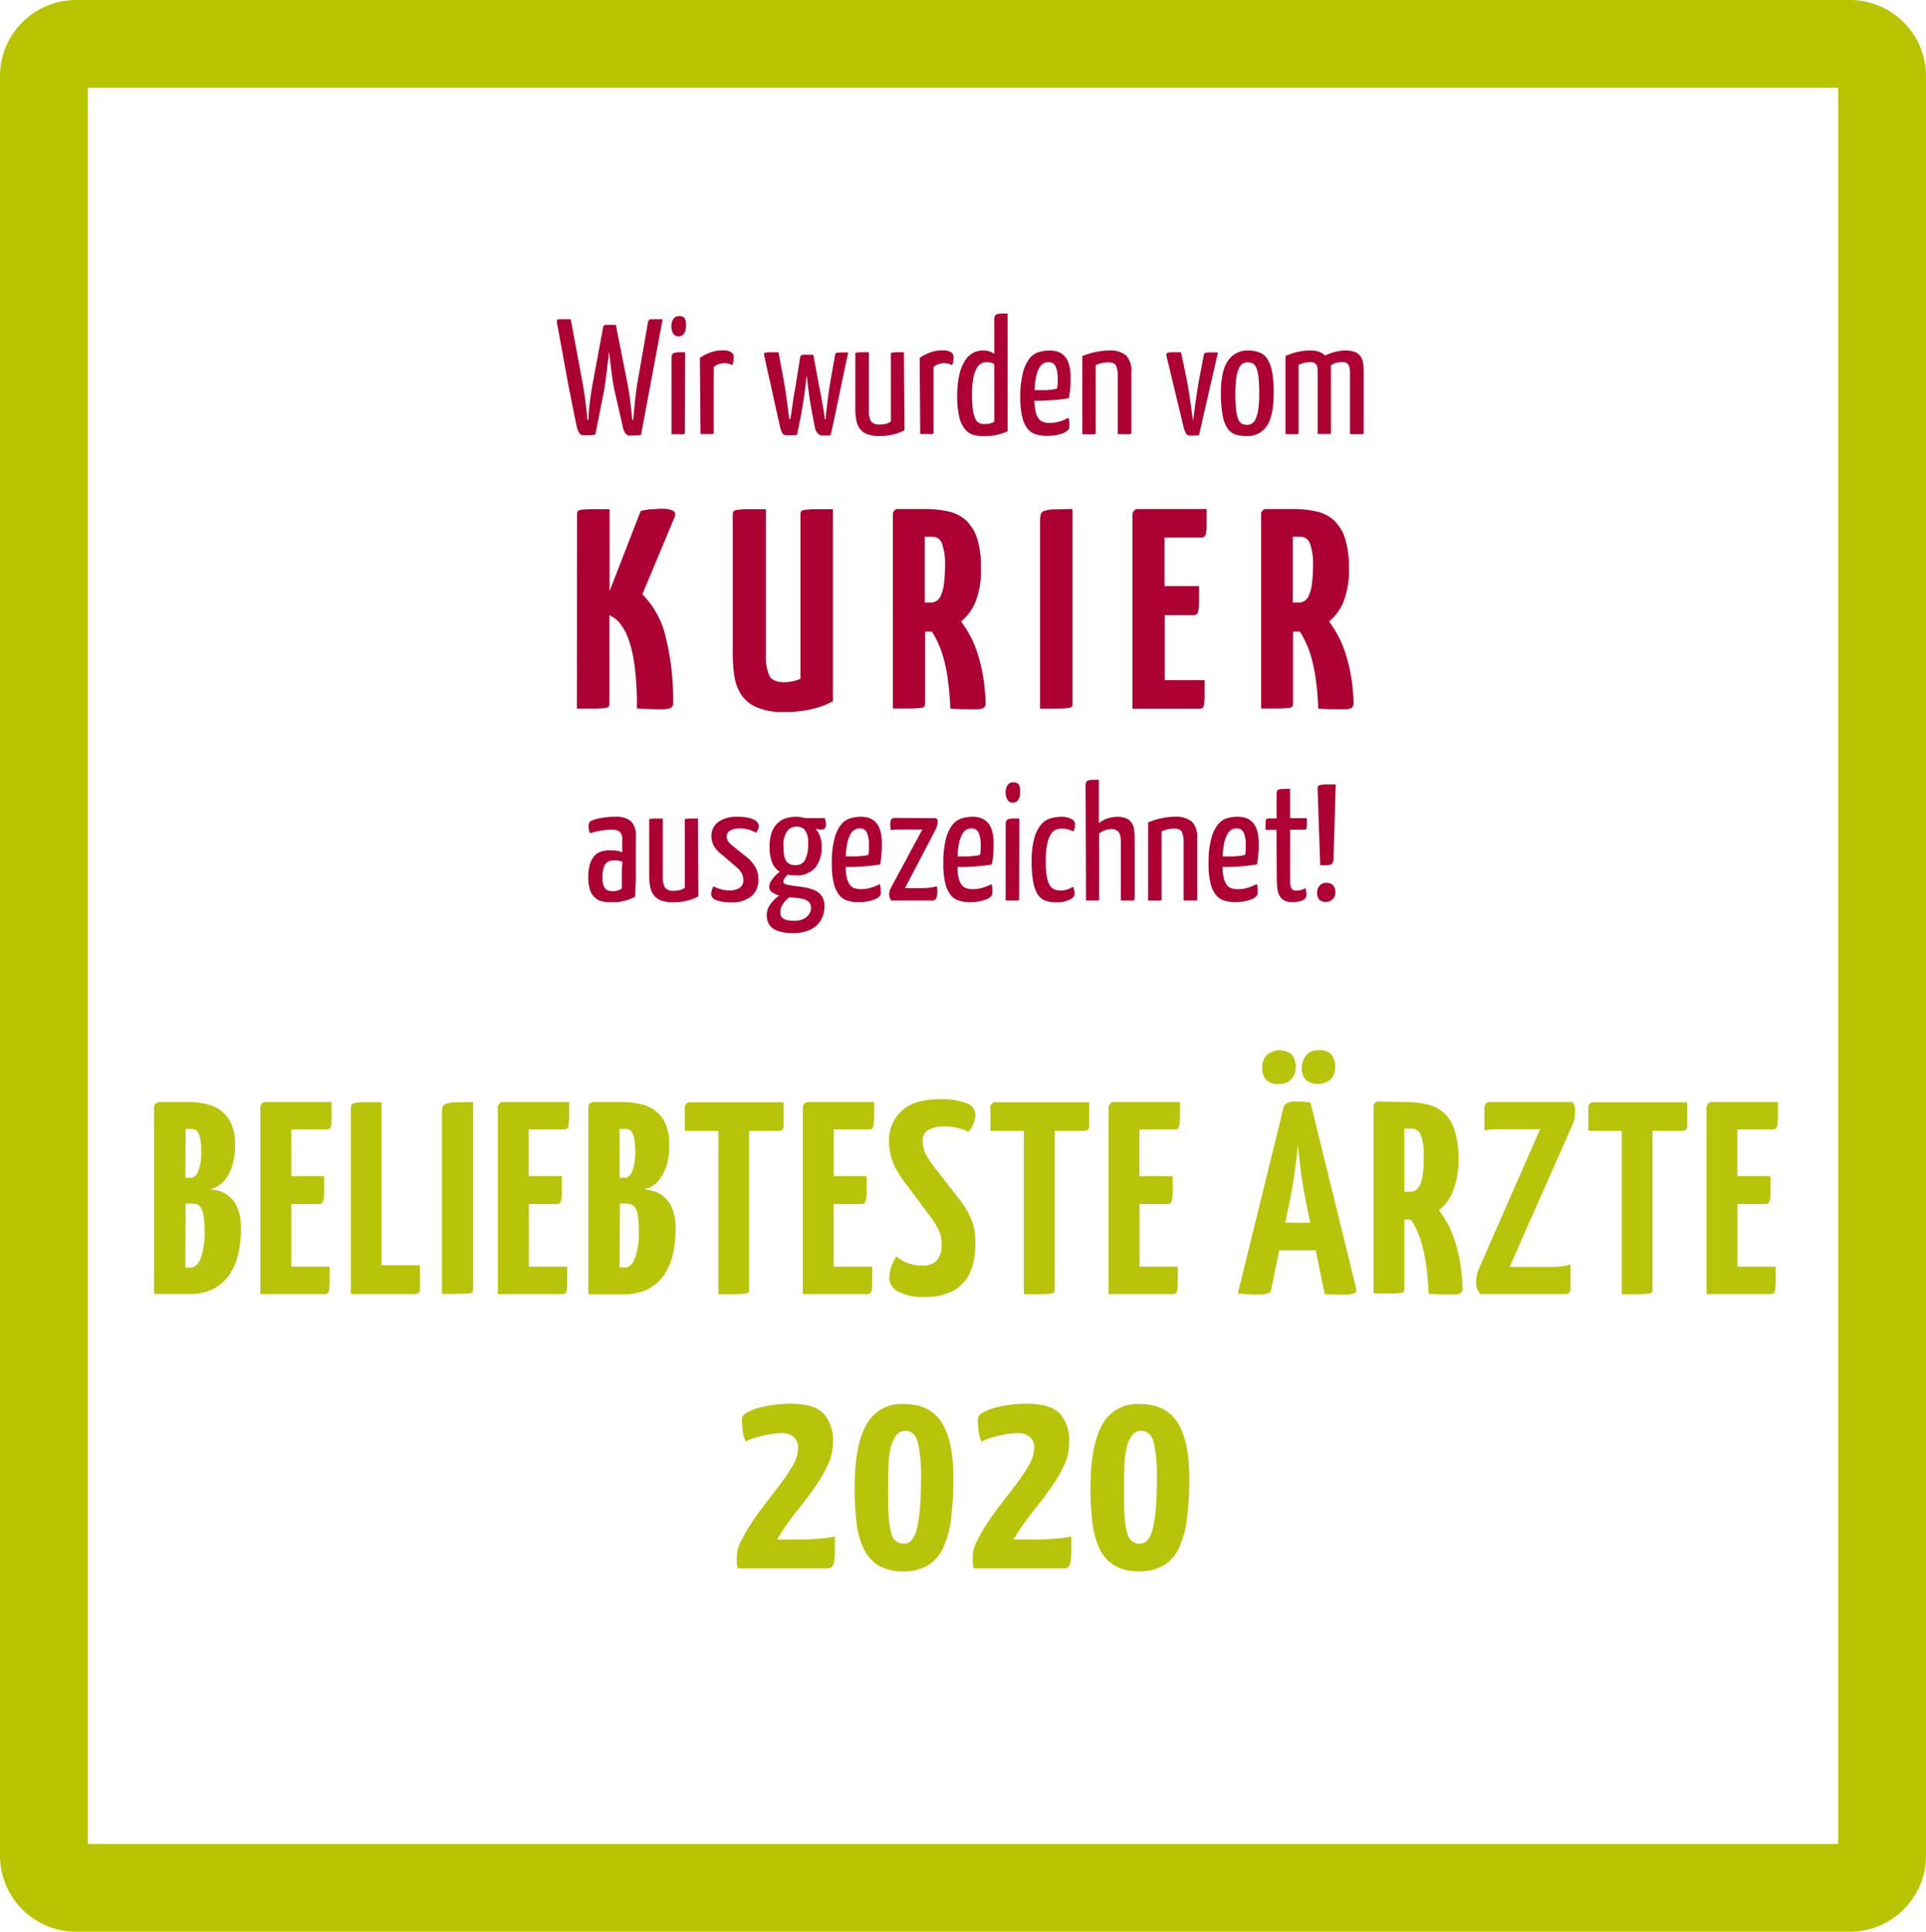 <svg id="Ebene_1" data-name="Ebene 1" xmlns="http://www.w3.org/2000/svg" viewBox="0 0 351.09 352.16"><defs><style>.cls-1{fill:#ad0133;}.cls-2{fill:#b7c40a;}.cls-3{fill:#b9c400;}</style></defs><path class="cls-1" d="M176.45,132.76a1,1,0,0,1,0-.54c0-.12.22-.18.5-.18h2l2.16,11.61c.24,1.34.42,2.56.55,3.66s.25,2.13.35,3.09h.18c0-1.2.13-2.35.27-3.46s.31-2.21.51-3.29l1.83-9.87a1.51,1.51,0,0,1,.16-.55.53.53,0,0,1,.47-.17h1.74l2.1,10.59q.39,2,.57,3.66t.33,3.06h.18c.08-1,.18-2,.3-3.22s.27-2.36.45-3.5L193,132.76a1.41,1.41,0,0,1,.18-.54.5.5,0,0,1,.45-.18h2.07l-3.93,21.09-.56.06-.43.05-.45,0h-.6a1,1,0,0,1-.86-.46,3.37,3.37,0,0,1-.46-1.25l-1.53-6.72c-.08-.4-.17-.88-.26-1.45s-.17-1.17-.25-1.8-.16-1.26-.23-1.88-.13-1.19-.19-1.71q-.09.78-.21,1.71c-.08.62-.16,1.24-.23,1.86s-.14,1.22-.22,1.79-.15,1-.21,1.45l-1.65,8.31-1,.09c-.29,0-.69,0-1.21,0a.89.89,0,0,1-.78-.51,4.1,4.1,0,0,1-.45-1.35c-.14-.62-.3-1.36-.47-2.22s-.35-1.78-.55-2.77-.4-2-.6-3.08-.39-2.1-.57-3.12Q177.17,136.66,176.45,132.76Z" transform="translate(-74.91 -73.84)"/><path class="cls-1" d="M199.76,152.56a.76.76,0,0,1,0,.29c0,.07-.12.12-.28.15a4.55,4.55,0,0,1-.74,0h-1.42V139.15a1.56,1.56,0,0,1,.1-.64.65.65,0,0,1,.39-.33,2.53,2.53,0,0,1,.77-.12l1.23,0Zm-2.46-19.29a2.47,2.47,0,0,1,.36-1.3,1.17,1.17,0,0,1,1.05-.5,1.09,1.09,0,0,1,1,.39,2.35,2.35,0,0,1,.24,1.35,2.55,2.55,0,0,1-.35,1.44,1.16,1.16,0,0,1-1,.51,1.08,1.08,0,0,1-.92-.42A2.55,2.55,0,0,1,197.3,133.27Z" transform="translate(-74.91 -73.84)"/><path class="cls-1" d="M202.49,139.09a8,8,0,0,1,1.92-1,6.34,6.34,0,0,1,2.16-.38,3,3,0,0,1,1.62.33,1.09,1.09,0,0,1,.48.93,4.7,4.7,0,0,1-.06.65,4.39,4.39,0,0,1-.21.79,3.07,3.07,0,0,0-1.44-.36,3.43,3.43,0,0,0-1,.17,2.55,2.55,0,0,0-.94.52l0,11.79a.76.76,0,0,1,0,.29q0,.1-.27.15a4.33,4.33,0,0,1-.73,0h-1.41Z" transform="translate(-74.91 -73.84)"/><path class="cls-1" d="M214.19,138.55a.37.37,0,0,1,0-.28q.06-.11.33-.15a6.61,6.61,0,0,1,.81-.06l1.5,0,.9,4.89q.24,1.26.42,2.55l.33,2.34q.15,1.23.3,2.4H219c0-.26.09-.6.15-1s.13-.9.2-1.41.14-1,.22-1.56.17-1,.27-1.49l.93-5.76a.63.63,0,0,1,.2-.42,1.29,1.29,0,0,1,.61-.09h1.59l1.17,6.3c.12.58.24,1.19.35,1.82s.21,1.21.31,1.75.19,1.27.27,1.89h.15c0-.44.07-.95.14-1.54s.14-1.22.22-1.88.17-1.32.27-2,.2-1.29.3-1.89l.78-4.35a.7.7,0,0,1,.1-.31c0-.07.13-.12.28-.15a4.63,4.63,0,0,1,.7-.06l1.32,0c-.59,2.82-1.13,5.34-1.59,7.56-.2.94-.39,1.87-.58,2.78s-.36,1.71-.51,2.41-.28,1.27-.37,1.7a3.13,3.13,0,0,1-.19.64l-.39.06a3.48,3.48,0,0,1-.49,0h-.68a1.13,1.13,0,0,1-.73-.37,2.11,2.11,0,0,1-.56-1.19l-.39-2c-.11-.62-.24-1.27-.36-2s-.22-1.35-.31-2-.17-1.29-.24-1.89-.13-1.13-.16-1.59c-.06.46-.13,1-.2,1.61s-.15,1.24-.24,1.9-.19,1.33-.3,2-.23,1.31-.34,1.93l-.69,3.48-.73.06c-.22,0-.44,0-.67,0h-.64a.74.74,0,0,1-.67-.42,4,4,0,0,1-.39-1.05q-.15-.69-.36-1.62l-.45-2c-.16-.7-.32-1.42-.48-2.17s-.32-1.49-.48-2.21Q214.78,141.25,214.19,138.55Z" transform="translate(-74.91 -73.84)"/><path class="cls-1" d="M239.8,152.26a8.59,8.59,0,0,1-2.05.78,9.84,9.84,0,0,1-2.42.3,6.92,6.92,0,0,1-2.22-.3,3,3,0,0,1-1.38-.93,3.61,3.61,0,0,1-.7-1.56,10.76,10.76,0,0,1-.2-2.19v-9.81a.7.7,0,0,1,0-.28q0-.11.27-.15a4.86,4.86,0,0,1,.73-.06l1.47,0v10.53a3.94,3.94,0,0,0,.39,2.06,1.83,1.83,0,0,0,1.62.58,5.33,5.33,0,0,0,1-.1,2.68,2.68,0,0,0,1-.44V138.55a.7.7,0,0,1,0-.28q0-.11.27-.15a4.83,4.83,0,0,1,.72-.06l1.39,0Z" transform="translate(-74.91 -73.84)"/><path class="cls-1" d="M242.56,139.09a8.24,8.24,0,0,1,1.92-1,6.39,6.39,0,0,1,2.17-.38,3,3,0,0,1,1.61.33,1.06,1.06,0,0,1,.48.93,6.49,6.49,0,0,1-.05.65,4.42,4.42,0,0,1-.22.79,3.07,3.07,0,0,0-1.44-.36,3.42,3.42,0,0,0-1,.17,2.68,2.68,0,0,0-.95.52l0,11.79a.78.78,0,0,1,0,.29q0,.1-.27.15a4.4,4.4,0,0,1-.74,0h-1.41Z" transform="translate(-74.91 -73.84)"/><path class="cls-1" d="M256.15,132.1a1.53,1.53,0,0,1,.11-.64.64.64,0,0,1,.37-.33,2.32,2.32,0,0,1,.74-.12l1.21,0v21.45a9.72,9.72,0,0,1-1.81.63,10.18,10.18,0,0,1-2.48.27,7.55,7.55,0,0,1-1.87-.22,3.12,3.12,0,0,1-1.56-1,5.33,5.33,0,0,1-1.07-2.19,15.36,15.36,0,0,1-.39-3.87,17.48,17.48,0,0,1,.36-3.81,8.34,8.34,0,0,1,1-2.59,4.13,4.13,0,0,1,1.47-1.47,3.66,3.66,0,0,1,1.8-.47,3.41,3.41,0,0,1,2.13.6Zm0,8.16a1.57,1.57,0,0,0-.6-.31,3.28,3.28,0,0,0-.78-.08,2.08,2.08,0,0,0-1,.24,2.2,2.2,0,0,0-.84.89,5.87,5.87,0,0,0-.6,1.81,16.32,16.32,0,0,0-.23,3,20,20,0,0,0,.15,2.73,5.36,5.36,0,0,0,.45,1.64,1.66,1.66,0,0,0,.71.78,2.13,2.13,0,0,0,.94.19,4.22,4.22,0,0,0,1-.1,2.46,2.46,0,0,0,.81-.35Z" transform="translate(-74.91 -73.84)"/><path class="cls-1" d="M266.26,137.74q3.81,0,3.81,4.83c0,.66,0,1.34-.07,2a12.82,12.82,0,0,1-.26,1.86q-.78.15-1.65.24l-1.72.15c-.57,0-1.11.07-1.61.08h-1.29a9.29,9.29,0,0,0,.23,2,3.53,3.53,0,0,0,.52,1.23,1.74,1.74,0,0,0,.84.63,3.61,3.61,0,0,0,1.2.18,6.26,6.26,0,0,0,1.77-.25,8.55,8.55,0,0,0,1.65-.68,3.28,3.28,0,0,1,.17.81c0,.32,0,.6,0,.84a.88.88,0,0,1-.33.66,2.93,2.93,0,0,1-.9.53,6.34,6.34,0,0,1-1.32.34,10.06,10.06,0,0,1-1.59.12,6.57,6.57,0,0,1-1.93-.27,3.12,3.12,0,0,1-1.52-1,5.59,5.59,0,0,1-1-2.15,14.54,14.54,0,0,1-.36-3.57,17.58,17.58,0,0,1,.47-4.51,7.08,7.08,0,0,1,1.2-2.6,3.43,3.43,0,0,1,1.69-1.18A6.82,6.82,0,0,1,266.26,137.74Zm-.27,2.13a1.83,1.83,0,0,0-.87.23,2.07,2.07,0,0,0-.76.81,5.57,5.57,0,0,0-.57,1.56,13.77,13.77,0,0,0-.29,2.5h1c.36,0,.73,0,1.1,0l1.08-.11a5,5,0,0,0,.91-.18,6.12,6.12,0,0,0,.12-.9q0-.48,0-.9a5.44,5.44,0,0,0-.39-2.29A1.36,1.36,0,0,0,266,139.87Z" transform="translate(-74.91 -73.84)"/><path class="cls-1" d="M272.2,138.76c.3-.12.64-.24,1-.37a10.51,10.51,0,0,1,1.2-.33c.42-.09.85-.17,1.28-.23a8.94,8.94,0,0,1,1.24-.09,4.67,4.67,0,0,1,3.3.92,4.24,4.24,0,0,1,.93,3.1v10.8a.78.78,0,0,1,0,.29c0,.07-.13.12-.29.15a4.61,4.61,0,0,1-.75,0h-1.44V142.48a4.41,4.41,0,0,0-.33-2c-.22-.39-.71-.59-1.47-.59a5.16,5.16,0,0,0-1.09.14,4.44,4.44,0,0,0-1.13.4v12.15a.78.78,0,0,1,0,.29c0,.07-.13.12-.29.15a4.35,4.35,0,0,1-.72,0H272.2Z" transform="translate(-74.91 -73.84)"/><path class="cls-1" d="M287.56,138.79a1.12,1.12,0,0,1,0-.43c0-.11.12-.19.29-.23a4.53,4.53,0,0,1,.81-.07l1.54,0,1,4.8c.16.78.31,1.62.45,2.51s.26,1.71.36,2.47l.36,2.61h.06q.15-1.32.33-2.64c.1-.76.22-1.58.35-2.46s.27-1.72.43-2.52l.81-4.23a.89.89,0,0,1,.09-.31c0-.07.15-.12.32-.15a5.63,5.63,0,0,1,.75-.06l1.42,0-3.45,15.09a5.89,5.89,0,0,1-.87.08h-.84a.76.76,0,0,1-.67-.42,3.65,3.65,0,0,1-.41-1.05Z" transform="translate(-74.91 -73.84)"/><path class="cls-1" d="M297.46,145.54q0-4.11,1.31-5.95a4.24,4.24,0,0,1,3.67-1.85,5.66,5.66,0,0,1,2.06.35,3,3,0,0,1,1.45,1.23,6.73,6.73,0,0,1,.86,2.37,20.53,20.53,0,0,1,.28,3.76q0,4.2-1.26,6.05a4.15,4.15,0,0,1-3.66,1.84,6.91,6.91,0,0,1-2-.27,2.83,2.83,0,0,1-1.47-1.09,6,6,0,0,1-.9-2.37A22.2,22.2,0,0,1,297.46,145.54Zm2.64.06a25.59,25.59,0,0,0,.14,3,6.15,6.15,0,0,0,.4,1.71,1.54,1.54,0,0,0,.68.8,2.06,2.06,0,0,0,.91.19,1.72,1.72,0,0,0,.89-.24,1.93,1.93,0,0,0,.7-.9,6.77,6.77,0,0,0,.47-1.77,20.42,20.42,0,0,0,.16-2.88,24.78,24.78,0,0,0-.13-2.89,6.6,6.6,0,0,0-.39-1.7,1.57,1.57,0,0,0-.65-.81,1.94,1.94,0,0,0-.93-.21,1.74,1.74,0,0,0-.91.24,1.94,1.94,0,0,0-.71.87,6.41,6.41,0,0,0-.46,1.76A20.2,20.2,0,0,0,300.1,145.6Z" transform="translate(-74.91 -73.84)"/><path class="cls-1" d="M315.1,141.37a2,2,0,0,0-.3-1.15,1.47,1.47,0,0,0-1.17-.35,4.4,4.4,0,0,0-2,.51v12.18a.78.78,0,0,1,0,.29c0,.07-.13.12-.29.15a4.41,4.41,0,0,1-.73,0h-1.37V138.73a11.59,11.59,0,0,1,2.13-.72,10.38,10.38,0,0,1,2.4-.27,4.77,4.77,0,0,1,1.62.24,2.72,2.72,0,0,1,1.08.69,7.85,7.85,0,0,1,1.77-.67,7.7,7.7,0,0,1,1.92-.26,4.68,4.68,0,0,1,1.79.29,2.16,2.16,0,0,1,1,.82,3.22,3.22,0,0,1,.45,1.32,13.71,13.71,0,0,1,.1,1.8v10.59a.78.78,0,0,1,0,.29c0,.07-.13.12-.29.15a4.41,4.41,0,0,1-.73,0H321v-11.1a3.21,3.21,0,0,0-.28-1.56,1.28,1.28,0,0,0-1.19-.48,4.21,4.21,0,0,0-1,.12,3.31,3.31,0,0,0-1,.45v12.09a1.12,1.12,0,0,1,0,.29c0,.07-.1.12-.25.15a4.2,4.2,0,0,1-.72,0H315.1Z" transform="translate(-74.91 -73.84)"/><path class="cls-1" d="M180.1,167.68a1.42,1.42,0,0,1,.1-.59c.07-.16.29-.26.65-.32s1-.08,1.75-.1,1.94,0,3.43,0v14.93L191.7,167a11.37,11.37,0,0,1,2-.34c.66,0,1.23-.08,1.72-.08,2,0,2.88.49,2.5,1.46L192,182.19a16,16,0,0,1,4.24,7.72,46.73,46.73,0,0,1,1.37,12,1,1,0,0,1-.44,1,5.11,5.11,0,0,1-2,.24c-1.32,0-2.7-.05-4.16-.16,0-1.59,0-3.15-.13-4.68a39.43,39.43,0,0,0-.49-4.37,20.86,20.86,0,0,0-1-3.82,9.91,9.91,0,0,0-1.77-3A5.52,5.52,0,0,0,186,186v16a1.45,1.45,0,0,1-.11.63c-.07.14-.28.23-.65.28a14.46,14.46,0,0,1-1.74.11c-.8,0-1.94,0-3.43,0Z" transform="translate(-74.91 -73.84)"/><path class="cls-1" d="M214.52,193.27a8.4,8.4,0,0,0,.63,3.74c.41.8,1.3,1.2,2.65,1.2a7.75,7.75,0,0,0,1.69-.18,6,6,0,0,0,1.33-.45V167.74a1.47,1.47,0,0,1,.1-.63c.07-.14.29-.24.65-.31a11.87,11.87,0,0,1,1.74-.13c.8,0,1.94,0,3.43,0v35a12.9,12.9,0,0,1-3.27,1.3,20.69,20.69,0,0,1-5.67.67,12,12,0,0,1-4.91-.83,6.42,6.42,0,0,1-2.81-2.26,8.31,8.31,0,0,1-1.28-3.33,26,26,0,0,1-.31-4.08V167.74a1.45,1.45,0,0,1,.11-.63c.06-.14.28-.24.65-.31a12.08,12.08,0,0,1,1.76-.13q1.23,0,3.51,0Z" transform="translate(-74.91 -73.84)"/><path class="cls-1" d="M243.59,166.64a18.26,18.26,0,0,1,4.34.47,6.88,6.88,0,0,1,3.18,1.69,8.09,8.09,0,0,1,1.95,3.3,17.67,17.67,0,0,1,.67,5.26,15.83,15.83,0,0,1-1,6.21,8.89,8.89,0,0,1-2.63,3.56,22.94,22.94,0,0,1,1.38,2.11,18.13,18.13,0,0,1,1.4,3.07,27.19,27.19,0,0,1,1.12,4.18,35,35,0,0,1,.57,5.41,2.25,2.25,0,0,1-.07.62.71.71,0,0,1-.4.42,2.77,2.77,0,0,1-.91.21c-.39,0-.94,0-1.63,0-1,0-2.15,0-3.43-.16a48.59,48.59,0,0,0-.45-5.35,28.6,28.6,0,0,0-.83-4,17.66,17.66,0,0,0-1.06-2.84,17.17,17.17,0,0,0-1-1.82h-1.25v13a1.45,1.45,0,0,1-.11.63c-.07.14-.28.23-.65.28A14.46,14.46,0,0,1,241,203c-.8,0-1.91,0-3.33,0V167.68a.66.66,0,0,1,.11-.52.9.9,0,0,1,.93-.52Zm3.59,10.4a11,11,0,0,0-.55-4.08,1.81,1.81,0,0,0-1.74-1.27h-1.4v12h1a2.25,2.25,0,0,0,1.09-.26,2.21,2.21,0,0,0,.83-1,7,7,0,0,0,.55-2A24.54,24.54,0,0,0,247.18,177Z" transform="translate(-74.91 -73.84)"/><path class="cls-1" d="M264.49,169.19a7.61,7.61,0,0,1,.11-1.45,1,1,0,0,1,.67-.76,5.75,5.75,0,0,1,1.77-.28c.8,0,1.93-.06,3.38-.06V202a1.47,1.47,0,0,1-.1.63c-.07.14-.29.23-.65.28a15.08,15.08,0,0,1-1.77.11c-.82,0-1.95,0-3.41,0Z" transform="translate(-74.91 -73.84)"/><path class="cls-1" d="M294.5,197.84c0,1.22,0,2.17,0,2.86a14.94,14.94,0,0,1-.1,1.56c-.05.35-.16.57-.31.65a1.21,1.21,0,0,1-.6.13H281.34V167.68a.83.83,0,0,1,.16-.52,1.21,1.21,0,0,1,.28-.36,1,1,0,0,1,.6-.16h12.48c0,1.18,0,2.11,0,2.79s-.06,1.19-.11,1.56a1,1,0,0,1-.31.7,1.11,1.11,0,0,1-.6.15h-6.65v8.84h6.29c0,1.11,0,2,0,2.68s-.05,1.22-.1,1.61a1.42,1.42,0,0,1-.29.81.77.77,0,0,1-.57.21h-5.3v11.85Z" transform="translate(-74.91 -73.84)"/><path class="cls-1" d="M310.67,166.64a18.26,18.26,0,0,1,4.34.47,6.85,6.85,0,0,1,3.17,1.69,7.88,7.88,0,0,1,1.95,3.3,17.32,17.32,0,0,1,.68,5.26,15.83,15.83,0,0,1-1,6.21,9,9,0,0,1-2.63,3.56c.42.56.87,1.26,1.38,2.11a18.13,18.13,0,0,1,1.4,3.07,28.38,28.38,0,0,1,1.12,4.18,35,35,0,0,1,.57,5.41,1.91,1.91,0,0,1-.08.62.67.67,0,0,1-.39.42,2.77,2.77,0,0,1-.91.21c-.4,0-.94,0-1.63,0-1,0-2.15,0-3.44-.16a48.78,48.78,0,0,0-.44-5.35,28.6,28.6,0,0,0-.83-4,17.6,17.6,0,0,0-1.07-2.84,14.26,14.26,0,0,0-1-1.82h-1.24v13a1.45,1.45,0,0,1-.11.63c-.07.14-.28.23-.65.28a14.46,14.46,0,0,1-1.74.11c-.8,0-1.91,0-3.33,0V167.68a.66.66,0,0,1,.11-.52.89.89,0,0,1,.93-.52Zm3.59,10.4a11,11,0,0,0-.55-4.08,1.81,1.81,0,0,0-1.74-1.27h-1.4v12h1a2.25,2.25,0,0,0,1.09-.26,2.21,2.21,0,0,0,.83-1,7.32,7.32,0,0,0,.55-2A24.54,24.54,0,0,0,314.26,177Z" transform="translate(-74.91 -73.84)"/><path class="cls-1" d="M182.21,224.39a1.43,1.43,0,0,1,.07-.46.84.84,0,0,1,.26-.38,6.41,6.41,0,0,1,1.62-.52,13.16,13.16,0,0,1,2.94-.29,4.11,4.11,0,0,1,2.83.81,3.75,3.75,0,0,1,.89,2.85v4.19q0,1.31,0,2.52c0,.81,0,1.57-.06,2.29s0,1.36-.09,1.92A7.87,7.87,0,0,1,189,238a8.46,8.46,0,0,1-2.52.33,10.44,10.44,0,0,1-1.59-.12,2.87,2.87,0,0,1-1.38-.6,3.25,3.25,0,0,1-1-1.39,6.85,6.85,0,0,1-.36-2.45,7.62,7.62,0,0,1,.34-2.52,3.89,3.89,0,0,1,.9-1.5,2.78,2.78,0,0,1,1.28-.72,6,6,0,0,1,1.47-.18,9.35,9.35,0,0,1,1.12.08,3.05,3.05,0,0,1,1.07.31v-2.37a1.68,1.68,0,0,0-.48-1.41,2.27,2.27,0,0,0-1.38-.36,12.47,12.47,0,0,0-2.22.2,8.92,8.92,0,0,0-1.74.46,2.09,2.09,0,0,1-.27-.73A4.23,4.23,0,0,1,182.21,224.39Zm6.15,6.57a2.33,2.33,0,0,0-.69-.21,4.76,4.76,0,0,0-.72-.06,3.43,3.43,0,0,0-.86.11,1.4,1.4,0,0,0-.7.43,2.41,2.41,0,0,0-.48.92,5.5,5.5,0,0,0-.18,1.57,5.33,5.33,0,0,0,.13,1.32,1.93,1.93,0,0,0,.39.8,1.21,1.21,0,0,0,.62.37,3.35,3.35,0,0,0,.81.09,2.85,2.85,0,0,0,.94-.15,1.71,1.71,0,0,0,.65-.36c0-.24,0-.55,0-.94s0-.81,0-1.25,0-.89,0-1.35Z" transform="translate(-74.91 -73.84)"/><path class="cls-1" d="M202.22,237.26a8.68,8.68,0,0,1-2.06.78,9.76,9.76,0,0,1-2.41.3,6.92,6.92,0,0,1-2.22-.3,3,3,0,0,1-1.38-.93,3.62,3.62,0,0,1-.71-1.56,10.82,10.82,0,0,1-.19-2.19v-9.81a.72.72,0,0,1,0-.28q0-.11.27-.15a5,5,0,0,1,.74-.06l1.47,0v10.53a3.94,3.94,0,0,0,.39,2.06,1.83,1.83,0,0,0,1.62.58,5.23,5.23,0,0,0,1-.1,2.73,2.73,0,0,0,1-.44V223.55a.72.72,0,0,1,0-.28q0-.11.27-.15a4.83,4.83,0,0,1,.72-.06l1.4,0Z" transform="translate(-74.91 -73.84)"/><path class="cls-1" d="M209.45,222.74a8.2,8.2,0,0,1,1.9.18,4.21,4.21,0,0,1,1.16.44,1.44,1.44,0,0,1,.57.55,1.19,1.19,0,0,1,.15.51,1.84,1.84,0,0,1-.54,1.23,5.57,5.57,0,0,0-2.94-.78,3.44,3.44,0,0,0-1.71.38,1.16,1.16,0,0,0-.66,1.06,1.79,1.79,0,0,0,.21.83,3.88,3.88,0,0,0,1,1l2.79,2.25a7,7,0,0,1,1.36,1.79,4.39,4.39,0,0,1,.41,2,3.76,3.76,0,0,1-1.32,3.09,5.57,5.57,0,0,1-3.63,1.08,7.79,7.79,0,0,1-2.64-.37c-.68-.25-1-.64-1-1.16a2.64,2.64,0,0,1,.09-.63,3.13,3.13,0,0,1,.33-.78,5.86,5.86,0,0,0,3,.75,2.92,2.92,0,0,0,1.78-.48,1.62,1.62,0,0,0,.65-1.38,2.84,2.84,0,0,0-.26-1.17,3.52,3.52,0,0,0-.94-1.17l-2.91-2.49a4.65,4.65,0,0,1-1.37-1.63,3.88,3.88,0,0,1-.34-1.55,3.17,3.17,0,0,1,1.18-2.55A5.73,5.73,0,0,1,209.45,222.74Z" transform="translate(-74.91 -73.84)"/><path class="cls-1" d="M220.13,222.74a4.83,4.83,0,0,1,.7.06,5.45,5.45,0,0,1,.8.18h3.6a1.74,1.74,0,0,1,.16.45,3,3,0,0,1,.08.72q0,.93-.84.93a5.09,5.09,0,0,1-1.08-.15,3.76,3.76,0,0,1,.82,1.32,5.29,5.29,0,0,1,.32,1.92,6,6,0,0,1-1.13,3.83,4.47,4.47,0,0,1-3.73,1.42,6.11,6.11,0,0,1-1.35-.12,4.32,4.32,0,0,0-.54.66,1.22,1.22,0,0,0-.24.66.4.4,0,0,0,.27.35,3,3,0,0,0,.75.22l1.12.18,1.4.18a12.12,12.12,0,0,1,1.62.38,3.91,3.91,0,0,1,1.24.63,2.72,2.72,0,0,1,.81,1,3.49,3.49,0,0,1,.29,1.5,5.27,5.27,0,0,1-.33,1.85,4.15,4.15,0,0,1-1,1.56,5.14,5.14,0,0,1-1.8,1.08,7.46,7.46,0,0,1-2.59.4,8.73,8.73,0,0,1-2.45-.28,3.77,3.77,0,0,1-1.47-.77,2.4,2.4,0,0,1-.7-1.05,3.86,3.86,0,0,1-.18-1.17,3.37,3.37,0,0,1,.66-2,6.58,6.58,0,0,1,1.62-1.58,3.72,3.72,0,0,1-1.37-.64,1.17,1.17,0,0,1-.46-1,2.49,2.49,0,0,1,.54-1.3,7.25,7.25,0,0,1,1.38-1.4,3.56,3.56,0,0,1-1.46-1.87,8.11,8.11,0,0,1-.4-2.63,7.91,7.91,0,0,1,.36-2.55,4.23,4.23,0,0,1,1-1.69,4,4,0,0,1,1.57-1A6.5,6.5,0,0,1,220.13,222.74Zm-.81,14.73h-.27l-.27-.05a5.15,5.15,0,0,0-1.14,1.23,2.62,2.62,0,0,0-.48,1.47,1.89,1.89,0,0,0,.1.65,1.11,1.11,0,0,0,.38.49,2,2,0,0,0,.76.33,5.61,5.61,0,0,0,1.28.12,4,4,0,0,0,1.38-.21,2.78,2.78,0,0,0,.94-.55,2.3,2.3,0,0,0,.56-.75,2,2,0,0,0,.18-.8,1.87,1.87,0,0,0-.17-.84A1.32,1.32,0,0,0,222,238a3.3,3.3,0,0,0-1.05-.35A14.31,14.31,0,0,0,219.32,237.47Zm.72-12.93a2.06,2.06,0,0,0-1.64.83,4.48,4.48,0,0,0-.67,2.8,10.28,10.28,0,0,0,.09,1.44,3.13,3.13,0,0,0,.33,1.07,1.58,1.58,0,0,0,.67.66,2.47,2.47,0,0,0,1.13.22,1.84,1.84,0,0,0,1.74-1,6.39,6.39,0,0,0,.54-3,3.84,3.84,0,0,0-.56-2.35A2,2,0,0,0,220,224.54Z" transform="translate(-74.91 -73.84)"/><path class="cls-1" d="M231.86,222.74q3.81,0,3.81,4.83c0,.66,0,1.34-.08,2a12.92,12.92,0,0,1-.25,1.86c-.53.1-1.07.18-1.65.24l-1.73.15c-.57,0-1.11.07-1.6.08h-1.29a8.75,8.75,0,0,0,.22,2,3.35,3.35,0,0,0,.53,1.23,1.7,1.7,0,0,0,.84.63,3.61,3.61,0,0,0,1.2.18,6.31,6.31,0,0,0,1.77-.25,8.81,8.81,0,0,0,1.65-.68,3.86,3.86,0,0,1,.16.81c0,.32.05.6.05.84a.88.88,0,0,1-.33.66,3.06,3.06,0,0,1-.9.53,6.34,6.34,0,0,1-1.32.34,10.16,10.16,0,0,1-1.59.12,6.64,6.64,0,0,1-1.94-.27,3.09,3.09,0,0,1-1.51-1,5.59,5.59,0,0,1-1-2.15,14.54,14.54,0,0,1-.36-3.57,17.64,17.64,0,0,1,.46-4.51,7.08,7.08,0,0,1,1.2-2.6,3.45,3.45,0,0,1,1.7-1.18A6.77,6.77,0,0,1,231.86,222.74Zm-.27,2.13a1.83,1.83,0,0,0-.87.23,2.09,2.09,0,0,0-.77.81,5.57,5.57,0,0,0-.57,1.56,13.89,13.89,0,0,0-.28,2.5h1c.36,0,.72,0,1.09,0l1.08-.11a5.17,5.17,0,0,0,.92-.18,6.12,6.12,0,0,0,.12-.9q0-.48,0-.9a5.61,5.61,0,0,0-.39-2.29A1.36,1.36,0,0,0,231.59,224.87Z" transform="translate(-74.91 -73.84)"/><path class="cls-1" d="M245.59,223a.7.7,0,0,1,.12.18.9.9,0,0,1,.11.24,1.15,1.15,0,0,1,0,.33,2.49,2.49,0,0,1-.06.5,3.23,3.23,0,0,1-.24.7l-5.64,10.8h2.64a14.62,14.62,0,0,0,2-.1,10.07,10.07,0,0,0,1.17-.23,2.38,2.38,0,0,1,.08.54c0,.22,0,.4,0,.54a3,3,0,0,1-.21,1.14.79.79,0,0,1-.78.36h-7.35a.75.75,0,0,1-.21-.27,1.64,1.64,0,0,1-.21-.93,2.18,2.18,0,0,1,.21-.93l5.82-10.8H240c-.58,0-1.1,0-1.56,0s-.85.06-1.17.1c0-.28-.06-.51-.07-.7s0-.35,0-.47q0-1.05.78-1.05Z" transform="translate(-74.91 -73.84)"/><path class="cls-1" d="M252.23,222.74q3.79,0,3.8,4.83c0,.66,0,1.34-.07,2a11.58,11.58,0,0,1-.26,1.86c-.52.1-1.07.18-1.64.24l-1.73.15c-.57,0-1.11.07-1.6.08h-1.29a9.36,9.36,0,0,0,.22,2,3.35,3.35,0,0,0,.53,1.23,1.74,1.74,0,0,0,.84.63,3.57,3.57,0,0,0,1.2.18,6.26,6.26,0,0,0,1.77-.25,8.81,8.81,0,0,0,1.65-.68,3.86,3.86,0,0,1,.16.81c0,.32,0,.6,0,.84a.85.85,0,0,1-.33.66,2.93,2.93,0,0,1-.9.53,6.24,6.24,0,0,1-1.31.34,10.29,10.29,0,0,1-1.6.12,6.57,6.57,0,0,1-1.93-.27,3.09,3.09,0,0,1-1.51-1,5.59,5.59,0,0,1-1-2.15,14.54,14.54,0,0,1-.36-3.57,17.64,17.64,0,0,1,.46-4.51,7.08,7.08,0,0,1,1.2-2.6,3.45,3.45,0,0,1,1.7-1.18A6.82,6.82,0,0,1,252.23,222.74Zm-.27,2.13a1.89,1.89,0,0,0-.88.23,2.14,2.14,0,0,0-.76.81,5.57,5.57,0,0,0-.57,1.56,13.89,13.89,0,0,0-.28,2.5h1c.36,0,.72,0,1.09,0l1.08-.11a5,5,0,0,0,.91-.18,6.09,6.09,0,0,0,.13-.9q0-.48,0-.9a5.41,5.41,0,0,0-.4-2.29A1.36,1.36,0,0,0,252,224.87Z" transform="translate(-74.91 -73.84)"/><path class="cls-1" d="M260.68,237.56a.78.78,0,0,1,0,.29c0,.07-.13.12-.29.15a4.41,4.41,0,0,1-.73,0h-1.43V224.15a1.53,1.53,0,0,1,.11-.64.65.65,0,0,1,.39-.33,2.46,2.46,0,0,1,.76-.12l1.23,0Zm-2.46-19.29a2.47,2.47,0,0,1,.36-1.3,1.17,1.17,0,0,1,1.05-.5,1.09,1.09,0,0,1,1,.39,2.35,2.35,0,0,1,.24,1.35,2.56,2.56,0,0,1-.34,1.44,1.18,1.18,0,0,1-1,.51,1.06,1.06,0,0,1-.91-.42A2.54,2.54,0,0,1,258.22,218.27Z" transform="translate(-74.91 -73.84)"/><path class="cls-1" d="M270.88,224.09a3.77,3.77,0,0,1-.06.6,3.87,3.87,0,0,1-.21.75,4.67,4.67,0,0,0-2.1-.54,3.23,3.23,0,0,0-1.06.18,2,2,0,0,0-.95.8,5.36,5.36,0,0,0-.69,1.8,14.94,14.94,0,0,0-.27,3.19,16.79,16.79,0,0,0,.17,2.61,5.1,5.1,0,0,0,.49,1.62,1.92,1.92,0,0,0,.83.84,2.67,2.67,0,0,0,1.18.24,4,4,0,0,0,1.35-.22,5.49,5.49,0,0,0,1-.47q.12.42.18.72a3.05,3.05,0,0,1,.06.6c0,.4-.31.76-.93,1.07a5.45,5.45,0,0,1-2.43.46,6.09,6.09,0,0,1-1.9-.27,2.75,2.75,0,0,1-1.4-1.08,6.1,6.1,0,0,1-.87-2.28,19.88,19.88,0,0,1-.3-3.84,15,15,0,0,1,.5-4.3,6.43,6.43,0,0,1,1.27-2.46A3.6,3.6,0,0,1,266.5,223a7.35,7.35,0,0,1,1.89-.26,3.8,3.8,0,0,1,1.77.38A1.1,1.1,0,0,1,270.88,224.09Z" transform="translate(-74.91 -73.84)"/><path class="cls-1" d="M272.8,217.1a1.78,1.78,0,0,1,.09-.64.59.59,0,0,1,.36-.33A2.34,2.34,0,0,1,274,216l1.23,0v7.92a4.42,4.42,0,0,1,1.59-.88,5.85,5.85,0,0,1,1.77-.29,4,4,0,0,1,1.58.27,2.24,2.24,0,0,1,1,.77,3,3,0,0,1,.46,1.24,10.69,10.69,0,0,1,.12,1.68v10.86a.6.6,0,0,1-.06.29.42.42,0,0,1-.3.15,4.61,4.61,0,0,1-.75,0h-1.41V227.39a7,7,0,0,0-.06-.93,2.06,2.06,0,0,0-.24-.76,1.34,1.34,0,0,0-.52-.51,1.8,1.8,0,0,0-.89-.2,3.88,3.88,0,0,0-1.11.18,3,3,0,0,0-1.14.66v11.73a.78.78,0,0,1,0,.29q0,.1-.27.15a4.2,4.2,0,0,1-.72,0h-1.4Z" transform="translate(-74.91 -73.84)"/><path class="cls-1" d="M284.2,223.76c.3-.12.64-.24,1-.37a10.51,10.51,0,0,1,1.2-.33c.42-.09.85-.17,1.28-.23a8.94,8.94,0,0,1,1.24-.09,4.67,4.67,0,0,1,3.3.92,4.24,4.24,0,0,1,.93,3.1v10.8a.78.78,0,0,1,0,.29c0,.07-.13.12-.29.15a4.61,4.61,0,0,1-.75,0h-1.44V227.48a4.41,4.41,0,0,0-.33-2c-.22-.39-.71-.59-1.47-.59a5.16,5.16,0,0,0-1.09.14,4.44,4.44,0,0,0-1.13.4v12.15a.78.78,0,0,1,0,.29c0,.07-.13.12-.29.15a4.35,4.35,0,0,1-.72,0H284.2Z" transform="translate(-74.91 -73.84)"/><path class="cls-1" d="M300.55,222.74q3.81,0,3.81,4.83c0,.66,0,1.34-.07,2a12.82,12.82,0,0,1-.26,1.86q-.78.15-1.65.24l-1.72.15c-.57,0-1.11.07-1.61.08h-1.29a9.29,9.29,0,0,0,.23,2,3.53,3.53,0,0,0,.52,1.23,1.74,1.74,0,0,0,.84.63,3.61,3.61,0,0,0,1.2.18,6.26,6.26,0,0,0,1.77-.25A8.55,8.55,0,0,0,304,235a3.28,3.28,0,0,1,.17.81c0,.32,0,.6,0,.84a.88.88,0,0,1-.33.66,2.93,2.93,0,0,1-.9.53,6.34,6.34,0,0,1-1.32.34,10.06,10.06,0,0,1-1.59.12,6.57,6.57,0,0,1-1.93-.27,3.12,3.12,0,0,1-1.52-1,5.59,5.59,0,0,1-1-2.15,14.54,14.54,0,0,1-.36-3.57,17.58,17.58,0,0,1,.47-4.51,7.08,7.08,0,0,1,1.2-2.6A3.43,3.43,0,0,1,298.6,223,6.82,6.82,0,0,1,300.55,222.74Zm-.27,2.13a1.83,1.83,0,0,0-.87.23,2.07,2.07,0,0,0-.76.81,5.57,5.57,0,0,0-.57,1.56,13.77,13.77,0,0,0-.29,2.5h1c.36,0,.73,0,1.1,0l1.08-.11a5,5,0,0,0,.91-.18,6.12,6.12,0,0,0,.12-.9q0-.48,0-.9a5.44,5.44,0,0,0-.39-2.29A1.36,1.36,0,0,0,300.28,224.87Z" transform="translate(-74.91 -73.84)"/><path class="cls-1" d="M307.6,225.14h-2c0-.46,0-.83,0-1.11a4.21,4.21,0,0,1,.06-.64.39.39,0,0,1,.16-.29.67.67,0,0,1,.3-.06h1.5v-4.56a1,1,0,0,1,.11-.48.57.57,0,0,1,.37-.25,3.32,3.32,0,0,1,.75-.09l1.23,0V223h3.06c0,.48,0,.86,0,1.13a4.19,4.19,0,0,1-.06.63.43.43,0,0,1-.14.28.49.49,0,0,1-.27.06h-2.58v8.73c0,.32,0,.63,0,.92a2.68,2.68,0,0,0,.12.75,1.19,1.19,0,0,0,.31.51.9.9,0,0,0,.63.19,3.49,3.49,0,0,0,.9-.1,4.08,4.08,0,0,0,.84-.35q.06.24.12.54a3.37,3.37,0,0,1,.06.66,1,1,0,0,1-.24.68,1.66,1.66,0,0,1-.61.4,3.48,3.48,0,0,1-.83.21,6.8,6.8,0,0,1-.9.06A3.17,3.17,0,0,1,309,238a2.1,2.1,0,0,1-.87-.9,4,4,0,0,1-.39-1.41,17.23,17.23,0,0,1-.09-1.85Z" transform="translate(-74.91 -73.84)"/><path class="cls-1" d="M315,236.54a1.84,1.84,0,0,1,.44-1.21,1.48,1.48,0,0,1,1.21-.53,1.57,1.57,0,0,1,1.31.48,2,2,0,0,1,.37,1.26,1.76,1.76,0,0,1-.45,1.2,1.56,1.56,0,0,1-1.23.51,1.53,1.53,0,0,1-1.3-.46A2.06,2.06,0,0,1,315,236.54Zm.09-19a.58.58,0,0,1,.12-.4.9.9,0,0,1,.48-.21,6,6,0,0,1,1-.09l1.71,0L318,230.48a1.68,1.68,0,0,1-.15.65.7.7,0,0,1-.4.33,2.74,2.74,0,0,1-.74.13q-.45,0-1.14,0Z" transform="translate(-74.91 -73.84)"/><path class="cls-2" d="M103,275.75a1,1,0,0,1,.27-.75,1.77,1.77,0,0,1,1.13-.25h4.9a14.43,14.43,0,0,1,3.07.33,7.12,7.12,0,0,1,2.73,1.17,6,6,0,0,1,1.92,2.38,9.17,9.17,0,0,1,.73,4,12.93,12.93,0,0,1-.4,3.35,8.39,8.39,0,0,1-1.08,2.45,5.57,5.57,0,0,1-1.5,1.55,3.79,3.79,0,0,1-1.62.65A10.76,10.76,0,0,1,115,291a5,5,0,0,1,1.88,1.11,5.81,5.81,0,0,1,1.4,2.14,9.94,9.94,0,0,1,.55,3.58,20.65,20.65,0,0,1-.5,4.65,11,11,0,0,1-1.63,3.77,7.87,7.87,0,0,1-2.9,2.56,9.32,9.32,0,0,1-4.32.92H103Zm5.7,12.8h1c.6,0,1.06-.43,1.4-1.3a9.91,9.91,0,0,0,.5-3.45,12.31,12.31,0,0,0-.15-2.13,5,5,0,0,0-.38-1.27,1.26,1.26,0,0,0-.52-.6,1.44,1.44,0,0,0-.65-.15h-1.15Zm0,16.35h1c.76,0,1.37-.57,1.82-1.73a13.63,13.63,0,0,0,.68-4.82,19.16,19.16,0,0,0-.15-2.7,4.37,4.37,0,0,0-.45-1.52,1.5,1.5,0,0,0-.75-.71,3,3,0,0,0-1-.17h-1.1Z" transform="translate(-74.91 -73.84)"/><path class="cls-2" d="M135,304.75c0,1.17,0,2.08,0,2.75a11.72,11.72,0,0,1-.1,1.5.85.85,0,0,1-.3.63,1.2,1.2,0,0,1-.57.12H122.36v-34a.8.8,0,0,1,.15-.5,1.14,1.14,0,0,1,.27-.35.9.9,0,0,1,.58-.15h12q0,1.69,0,2.67a12,12,0,0,1-.1,1.5,1,1,0,0,1-.3.68,1,1,0,0,1-.57.15H128v8.5h6c0,1.07,0,1.92,0,2.58a14.16,14.16,0,0,1-.1,1.55,1.38,1.38,0,0,1-.27.77.77.77,0,0,1-.55.2H128v11.4Z" transform="translate(-74.91 -73.84)"/><path class="cls-2" d="M144.46,304.5h7v4.25a1,1,0,0,1-.28.8,1.2,1.2,0,0,1-.72.2H138.86v-33.6a2.52,2.52,0,0,1,.1-.8c.06-.2.27-.34.62-.43a9.46,9.46,0,0,1,1.68-.15l3.2,0Z" transform="translate(-74.91 -73.84)"/><path class="cls-2" d="M155.46,277.2a7.24,7.24,0,0,1,.1-1.4.94.94,0,0,1,.65-.72,5,5,0,0,1,1.7-.28c.76,0,1.85-.05,3.25-.05v34a1.48,1.48,0,0,1-.1.6c-.07.13-.28.23-.63.28s-.92.08-1.7.09-1.87,0-3.27,0Z" transform="translate(-74.91 -73.84)"/><path class="cls-2" d="M178.31,304.75c0,1.17,0,2.08,0,2.75a13.94,13.94,0,0,1-.1,1.5.85.85,0,0,1-.3.63,1.2,1.2,0,0,1-.57.12H165.66v-34a.8.8,0,0,1,.15-.5,1,1,0,0,1,.27-.35.9.9,0,0,1,.58-.15h12q0,1.69,0,2.67a14.35,14.35,0,0,1-.1,1.5,1,1,0,0,1-.3.68,1,1,0,0,1-.57.15h-6.4v8.5h6.05c0,1.07,0,1.92,0,2.58s-.05,1.16-.1,1.55a1.38,1.38,0,0,1-.27.77.77.77,0,0,1-.55.2h-5.1v11.4Z" transform="translate(-74.91 -73.84)"/><path class="cls-2" d="M182.16,275.75a1,1,0,0,1,.27-.75,1.75,1.75,0,0,1,1.13-.25h4.9a14.5,14.5,0,0,1,3.07.33,7.12,7.12,0,0,1,2.73,1.17,6,6,0,0,1,1.92,2.38,9.32,9.32,0,0,1,.73,4,12.93,12.93,0,0,1-.4,3.35,8.39,8.39,0,0,1-1.08,2.45,5.57,5.57,0,0,1-1.5,1.55,3.79,3.79,0,0,1-1.62.65,10.76,10.76,0,0,1,1.92.42,5.11,5.11,0,0,1,1.88,1.11,5.81,5.81,0,0,1,1.4,2.14,9.94,9.94,0,0,1,.55,3.58,20.65,20.65,0,0,1-.5,4.65,11,11,0,0,1-1.63,3.77,8,8,0,0,1-2.9,2.56,9.32,9.32,0,0,1-4.32.92h-6.55Zm5.7,12.8h.95c.6,0,1.06-.43,1.4-1.3a9.91,9.91,0,0,0,.5-3.45,12.31,12.31,0,0,0-.15-2.13,5,5,0,0,0-.38-1.27,1.26,1.26,0,0,0-.52-.6,1.44,1.44,0,0,0-.65-.15h-1.15Zm0,16.35h1c.76,0,1.37-.57,1.82-1.73a13.63,13.63,0,0,0,.68-4.82,19.16,19.16,0,0,0-.15-2.7,4.37,4.37,0,0,0-.45-1.52,1.5,1.5,0,0,0-.75-.71,3,3,0,0,0-1-.17h-1.1Z" transform="translate(-74.91 -73.84)"/><path class="cls-2" d="M211.46,280v28.8a1.48,1.48,0,0,1-.1.6c-.07.13-.28.23-.63.28s-.91.08-1.67.09-1.84,0-3.2,0V280h-6.1v-4.2a.88.88,0,0,1,1-1h17V279a1.06,1.06,0,0,1-.23.8,1.19,1.19,0,0,1-.77.2Z" transform="translate(-74.91 -73.84)"/><path class="cls-2" d="M233.91,304.75c0,1.17,0,2.08,0,2.75a13.94,13.94,0,0,1-.1,1.5.85.85,0,0,1-.3.63,1.2,1.2,0,0,1-.57.12H221.26v-34a.8.8,0,0,1,.15-.5,1,1,0,0,1,.27-.35.9.9,0,0,1,.58-.15h12q0,1.69,0,2.67a14.35,14.35,0,0,1-.1,1.5,1,1,0,0,1-.3.68,1,1,0,0,1-.57.15h-6.4v8.5h6c0,1.07,0,1.92,0,2.58s0,1.16-.1,1.55a1.38,1.38,0,0,1-.27.77.77.77,0,0,1-.55.2h-5.1v11.4Z" transform="translate(-74.91 -73.84)"/><path class="cls-2" d="M245.9,274.25a13.11,13.11,0,0,1,5.31.75,2.28,2.28,0,0,1,1.5,2.05,4.58,4.58,0,0,1-.31,1.53,4.89,4.89,0,0,1-1,1.62,5.41,5.41,0,0,0-1.65-.65,10.08,10.08,0,0,0-2.7-.35,5.65,5.65,0,0,0-2.9.63,2.07,2.07,0,0,0-1.05,1.92,5.73,5.73,0,0,0,.4,2.13,12.13,12.13,0,0,0,1.4,2.32l4.8,6.15a17.52,17.52,0,0,1,1.48,2.17,14,14,0,0,1,.92,2,8.81,8.81,0,0,1,.48,2,16.75,16.75,0,0,1,.13,2,16.14,16.14,0,0,1-.41,3.65,7.93,7.93,0,0,1-1.42,3.1,7.18,7.18,0,0,1-2.8,2.17,10.63,10.63,0,0,1-4.48.83,9.28,9.28,0,0,1-5-1,2.85,2.85,0,0,1-1.58-2.32,7.48,7.48,0,0,1,.3-1.95,7.6,7.6,0,0,1,1-2.1,6.6,6.6,0,0,0,2,1.17,7.22,7.22,0,0,0,2.6.48,3.39,3.39,0,0,0,2.88-1.05,4.58,4.58,0,0,0,.77-2.8,6.12,6.12,0,0,0-.47-2.43,15.18,15.18,0,0,0-1.78-2.87l-4.55-6.1a24.67,24.67,0,0,1-1.4-2.12,11.72,11.72,0,0,1-.85-1.88,10.25,10.25,0,0,1-.42-1.7,11,11,0,0,1-.13-1.65,7.28,7.28,0,0,1,2.23-5.52C240.71,275,242.94,274.25,245.9,274.25Z" transform="translate(-74.91 -73.84)"/><path class="cls-2" d="M267.16,280v28.8a1.31,1.31,0,0,1-.11.6c-.06.13-.27.23-.62.28s-.91.08-1.68.09-1.83,0-3.2,0V280h-6.09v-4.2a.88.88,0,0,1,1-1h17V279a1.06,1.06,0,0,1-.23.8,1.19,1.19,0,0,1-.77.2Z" transform="translate(-74.91 -73.84)"/><path class="cls-2" d="M289.6,304.75c0,1.17,0,2.08,0,2.75a13.94,13.94,0,0,1-.1,1.5.85.85,0,0,1-.3.63,1.22,1.22,0,0,1-.58.12H277v-34a.8.8,0,0,1,.15-.5,1.17,1.17,0,0,1,.28-.35.88.88,0,0,1,.57-.15h12c0,1.13,0,2,0,2.67a14.35,14.35,0,0,1-.1,1.5,1,1,0,0,1-.3.68,1,1,0,0,1-.58.15h-6.4v8.5h6.05c0,1.07,0,1.92,0,2.58s-.05,1.16-.1,1.55a1.3,1.3,0,0,1-.28.77.74.74,0,0,1-.55.2h-5.1v11.4Z" transform="translate(-74.91 -73.84)"/><path class="cls-2" d="M314.75,301.8H308.1l-1.45,7a1.49,1.49,0,0,1-.15.45.75.75,0,0,1-.35.33,2.71,2.71,0,0,1-.72.19,7.76,7.76,0,0,1-1.33.08c-.36,0-.88,0-1.55-.05s-1.33-.08-2-.15l8.35-33.95q.21-1.05,2.25-1.05c.47,0,.94,0,1.4.05a10,10,0,0,1,1.25.15l8.35,34a.64.64,0,0,1-.35.75,5.46,5.46,0,0,1-2.15.25H318.3c-.53,0-1.16,0-1.9-.1ZM305,268.4a3.26,3.26,0,0,1,.8-2.18,3.49,3.49,0,0,1,4.65-.07,3.58,3.58,0,0,1,.65,2.25,3.09,3.09,0,0,1-.8,2.18,2.89,2.89,0,0,1-2.25.87,3,3,0,0,1-2.4-.8A3.49,3.49,0,0,1,305,268.4Zm4.2,28.35h4.55l-.95-4.65c-.26-1.33-.51-2.84-.72-4.52s-.41-3.33-.58-4.93c-.16,1.6-.36,3.24-.6,4.93s-.48,3.19-.75,4.52Zm3.05-28.35a3.29,3.29,0,0,1,.78-2.18,2.75,2.75,0,0,1,2.22-.92,2.85,2.85,0,0,1,2.4.85,3.58,3.58,0,0,1,.65,2.25,3.09,3.09,0,0,1-.8,2.18,3.61,3.61,0,0,1-4.62.07A3.54,3.54,0,0,1,312.2,268.4Z" transform="translate(-74.91 -73.84)"/><path class="cls-2" d="M331,274.75a17.56,17.56,0,0,1,4.18.45,6.58,6.58,0,0,1,3.05,1.63A7.53,7.53,0,0,1,340.1,280a16.39,16.39,0,0,1,.65,5.05,15.11,15.11,0,0,1-1,6,8.48,8.48,0,0,1-2.53,3.43c.4.53.84,1.21,1.33,2a18.25,18.25,0,0,1,1.35,2.95,28.73,28.73,0,0,1,1.07,4,32.42,32.42,0,0,1,.55,5.2,2.15,2.15,0,0,1-.07.6.67.67,0,0,1-.38.4,2.42,2.42,0,0,1-.87.2c-.39,0-.91,0-1.58,0q-1.44,0-3.3-.15a48.11,48.11,0,0,0-.42-5.15,30.48,30.48,0,0,0-.8-3.88,16.45,16.45,0,0,0-1-2.72,13.85,13.85,0,0,0-1-1.75h-1.2v12.5a1.33,1.33,0,0,1-.1.6c-.06.13-.27.23-.62.28s-.91.08-1.68.09-1.83,0-3.2,0v-34a.64.64,0,0,1,.1-.5.87.87,0,0,1,.9-.5Zm3.45,10a10.68,10.68,0,0,0-.52-3.92,1.76,1.76,0,0,0-1.68-1.23H330.9v11.5h1a2.09,2.09,0,0,0,1.05-.25,2.12,2.12,0,0,0,.8-1,6.77,6.77,0,0,0,.53-2A24.39,24.39,0,0,0,334.45,284.75Z" transform="translate(-74.91 -73.84)"/><path class="cls-2" d="M345.5,275.8a1,1,0,0,1,.3-.78,1.08,1.08,0,0,1,.75-.27h15a4.41,4.41,0,0,1,.38.75,3.23,3.23,0,0,1,.12,1,6.38,6.38,0,0,1-.12,1.22,5.62,5.62,0,0,1-.38,1.18L350.1,304.8h7.75a14.69,14.69,0,0,0,1.8-.1,5.59,5.59,0,0,0,1.55-.4v4.45a1.2,1.2,0,0,1-.2.72.92.92,0,0,1-.8.28H344.75a3.46,3.46,0,0,1-.52-.87,3.29,3.29,0,0,1-.23-1.28,8.14,8.14,0,0,1,.08-1.1,4.9,4.9,0,0,1,.37-1.25l11.2-25.55h-7.8c-.36,0-.76,0-1.17.05a6.18,6.18,0,0,0-1.18.2Z" transform="translate(-74.91 -73.84)"/><path class="cls-2" d="M376.15,280v28.8a1.33,1.33,0,0,1-.1.6c-.06.13-.27.23-.62.28s-.91.08-1.68.09-1.83,0-3.2,0V280h-6.1v-4.2a.89.89,0,0,1,1-1h17V279a1.06,1.06,0,0,1-.22.8,1.2,1.2,0,0,1-.78.2Z" transform="translate(-74.91 -73.84)"/><path class="cls-2" d="M398.6,304.75c0,1.17,0,2.08,0,2.75a13.94,13.94,0,0,1-.1,1.5.85.85,0,0,1-.3.63,1.25,1.25,0,0,1-.58.12H386v-34a.8.8,0,0,1,.15-.5,1.17,1.17,0,0,1,.28-.35.85.85,0,0,1,.57-.15h12c0,1.13,0,2,0,2.67a14.35,14.35,0,0,1-.1,1.5,1,1,0,0,1-.3.68,1,1,0,0,1-.58.15h-6.4v8.5h6.05c0,1.07,0,1.92,0,2.58s-.05,1.16-.1,1.55a1.38,1.38,0,0,1-.28.77.76.76,0,0,1-.55.2h-5.1v11.4Z" transform="translate(-74.91 -73.84)"/><path class="cls-2" d="M210.85,336.65a7,7,0,0,1-.6-2.27c-.06-.79-.1-1.4-.1-1.83a1.37,1.37,0,0,1,.78-1.1,8.13,8.13,0,0,1,2-.87,21.77,21.77,0,0,1,2.87-.61,25.4,25.4,0,0,1,3.3-.22q4.26,0,5.95,1.8a7.34,7.34,0,0,1,1.7,5.25,9.68,9.68,0,0,1-1,4.25,27.17,27.17,0,0,1-2.4,4.05q-1.44,2.06-3.27,4.32a48.07,48.07,0,0,0-3.53,5.08h3.7c1,0,2,0,2.83-.08s1.57-.1,2.17-.17,1.32-.2,1.85-.3c0,1.17,0,2.13,0,2.88a11.92,11.92,0,0,1-.15,1.77,1.64,1.64,0,0,1-.4.9,1,1,0,0,1-.73.25H209.4a3.71,3.71,0,0,1-.17-.95q0-.49,0-.6c0-.43,0-.82.05-1.18a5.37,5.37,0,0,1,.2-1,10.39,10.39,0,0,1,.4-1c.17-.35.39-.77.65-1.27a44.64,44.64,0,0,1,3.3-5q1.75-2.27,3.2-4.17a31.08,31.08,0,0,0,2.4-3.58,6.45,6.45,0,0,0,.95-3.22,2.42,2.42,0,0,0-.8-2,3.27,3.27,0,0,0-2.15-.67,12,12,0,0,0-1.45.1q-.84.1-1.77.3c-.62.13-1.22.29-1.8.47a10.1,10.1,0,0,0-1.53.63Z" transform="translate(-74.91 -73.84)"/><path class="cls-2" d="M230.7,345q0-7.54,2.1-11.37a7.21,7.21,0,0,1,6.85-3.83q4.8,0,6.93,3.4t2.12,10a58.36,58.36,0,0,1-.42,7.5,17.61,17.61,0,0,1-1.45,5.32,7.37,7.37,0,0,1-2.8,3.21,8.59,8.59,0,0,1-4.48,1.07,8.5,8.5,0,0,1-4.47-1.05,7.16,7.16,0,0,1-2.7-3,15.22,15.22,0,0,1-1.33-4.8A53.06,53.06,0,0,1,230.7,345Zm6.1.2c0,1.9,0,3.49.1,4.77a16.58,16.58,0,0,0,.4,3.1,3.23,3.23,0,0,0,.88,1.68,2.33,2.33,0,0,0,1.57.5,1.78,1.78,0,0,0,1.33-.62,5,5,0,0,0,.95-2.06,22.45,22.45,0,0,0,.57-3.72c.14-1.53.2-3.43.2-5.7a27.08,27.08,0,0,0-.55-6.25c-.36-1.47-1.13-2.2-2.3-2.2a2,2,0,0,0-1.62.75,5.4,5.4,0,0,0-1,2.1,17.31,17.31,0,0,0-.45,3.3C236.84,342.1,236.8,343.55,236.8,345.15Z" transform="translate(-74.91 -73.84)"/><path class="cls-2" d="M253.85,336.65a7,7,0,0,1-.6-2.27c-.06-.79-.1-1.4-.1-1.83a1.37,1.37,0,0,1,.78-1.1,8.13,8.13,0,0,1,2-.87,21.77,21.77,0,0,1,2.87-.61,25.4,25.4,0,0,1,3.3-.22q4.26,0,6,1.8a7.34,7.34,0,0,1,1.7,5.25,9.68,9.68,0,0,1-.95,4.25,27.17,27.17,0,0,1-2.4,4.05q-1.44,2.06-3.27,4.32a48.07,48.07,0,0,0-3.53,5.08h3.7c1,0,2,0,2.83-.08s1.57-.1,2.17-.17,1.32-.2,1.85-.3c0,1.17,0,2.13,0,2.88a11.92,11.92,0,0,1-.15,1.77,1.64,1.64,0,0,1-.4.9,1,1,0,0,1-.73.25H252.4a3.71,3.71,0,0,1-.17-.95q0-.49,0-.6c0-.43,0-.82.05-1.18a5.37,5.37,0,0,1,.2-1,10.39,10.39,0,0,1,.4-1c.17-.35.39-.77.65-1.27a44.64,44.64,0,0,1,3.3-5q1.76-2.27,3.2-4.17a31.08,31.08,0,0,0,2.4-3.58,6.45,6.45,0,0,0,1-3.22,2.42,2.42,0,0,0-.8-2,3.27,3.27,0,0,0-2.15-.67,12,12,0,0,0-1.45.1q-.84.1-1.77.3c-.62.13-1.22.29-1.8.47a10.1,10.1,0,0,0-1.53.63Z" transform="translate(-74.91 -73.84)"/><path class="cls-2" d="M273.7,345q0-7.54,2.1-11.37a7.21,7.21,0,0,1,6.85-3.83q4.8,0,6.93,3.4t2.12,10a58.36,58.36,0,0,1-.42,7.5,17.61,17.61,0,0,1-1.45,5.32,7.37,7.37,0,0,1-2.8,3.21,8.59,8.59,0,0,1-4.48,1.07,8.5,8.5,0,0,1-4.47-1.05,7.16,7.16,0,0,1-2.7-3,15.22,15.22,0,0,1-1.33-4.8A53.06,53.06,0,0,1,273.7,345Zm6.1.2c0,1.9,0,3.49.1,4.77a16.58,16.58,0,0,0,.4,3.1,3.23,3.23,0,0,0,.88,1.68,2.33,2.33,0,0,0,1.57.5,1.78,1.78,0,0,0,1.33-.62,5,5,0,0,0,.95-2.06,22.45,22.45,0,0,0,.57-3.72c.14-1.53.2-3.43.2-5.7a27.08,27.08,0,0,0-.55-6.25c-.36-1.47-1.13-2.2-2.3-2.2a2,2,0,0,0-1.62.75,5.4,5.4,0,0,0-1,2.1,17.31,17.31,0,0,0-.45,3.3C279.84,342.1,279.8,343.55,279.8,345.15Z" transform="translate(-74.91 -73.84)"/><path class="cls-3" d="M412.14,426H88.77a13.88,13.88,0,0,1-13.86-13.86V87.7A13.88,13.88,0,0,1,88.77,73.84H412.14A13.88,13.88,0,0,1,426,87.7V412.14A13.88,13.88,0,0,1,412.14,426ZM90.91,410H410V89.84H90.91Z" transform="translate(-74.91 -73.84)"/></svg>